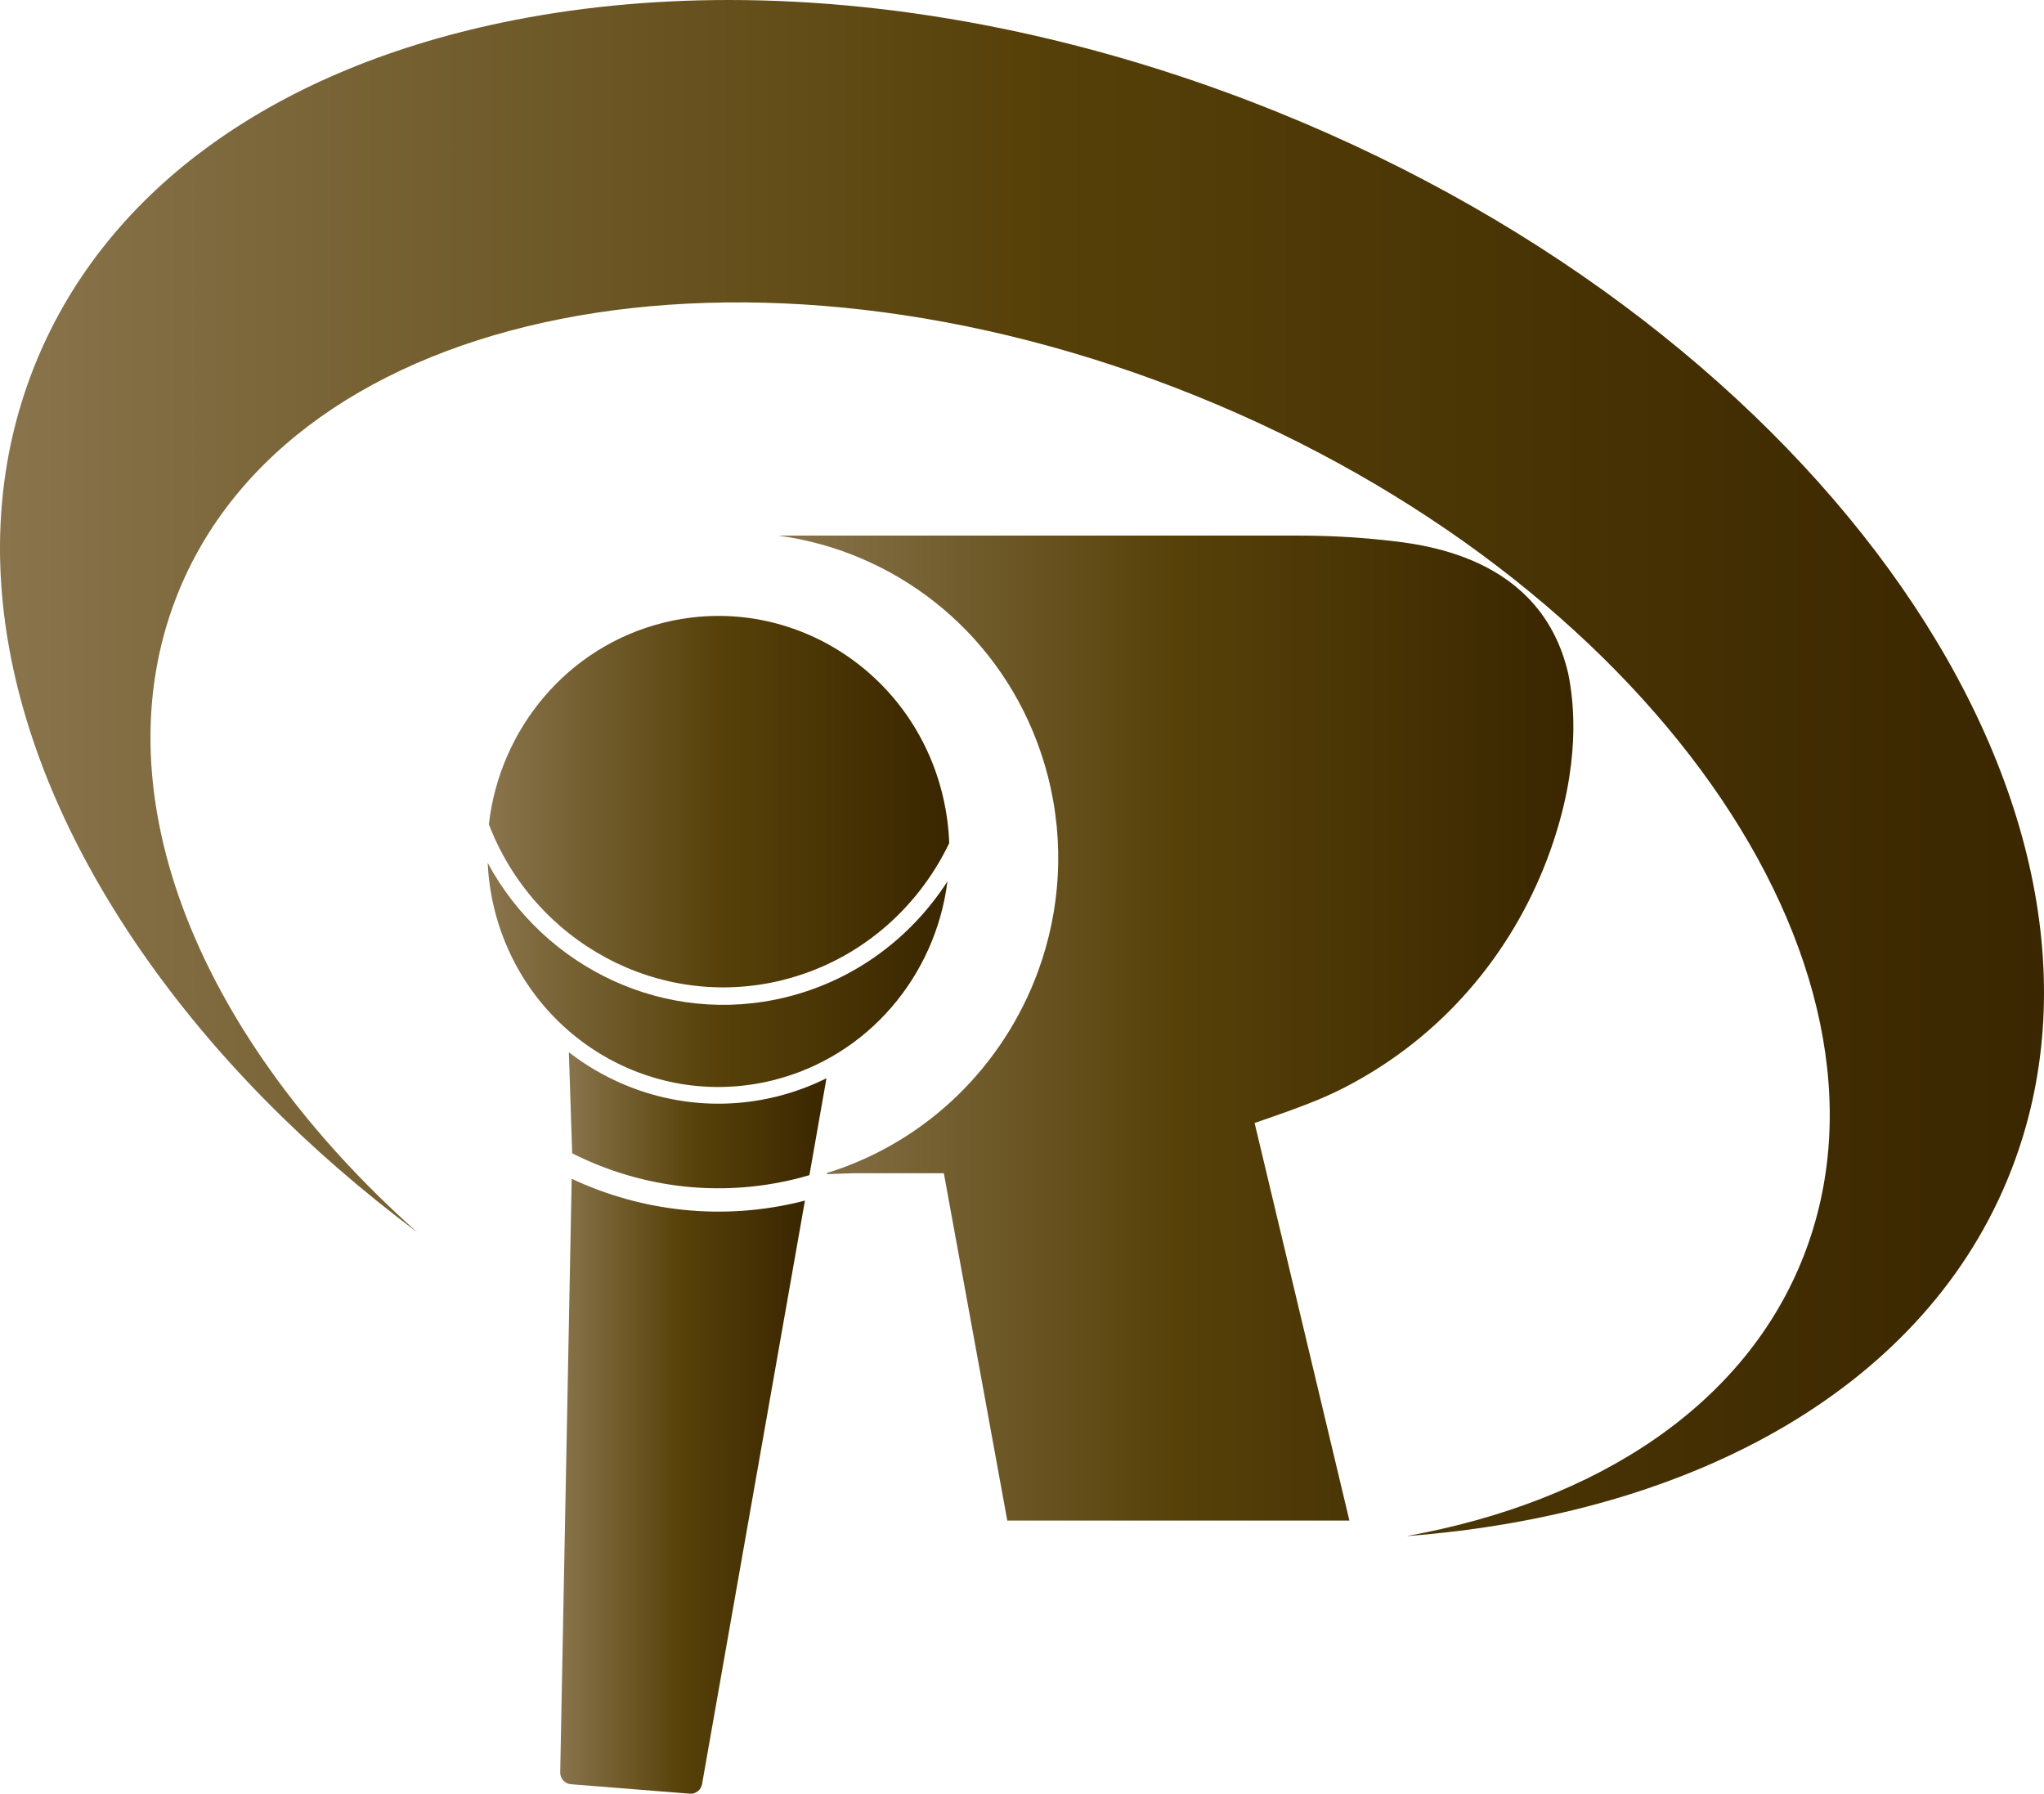 <?xml version="1.0" encoding="UTF-8"?>
<svg data-bbox="0.001 0 623.979 547.521" viewBox="0 0 623.98 547.52" xmlns:xlink="http://www.w3.org/1999/xlink" xmlns="http://www.w3.org/2000/svg" data-type="ugc">
    <g>
        <defs>
            <linearGradient gradientUnits="userSpaceOnUse" y2="244.69" x2="289.77" y1="244.69" x1="149.23" id="2cf16e28-86c5-45ea-93a4-7b7d9383aa21">
                <stop stop-color="#89744c" offset="0"/>
                <stop stop-color="#574109" offset=".5"/>
                <stop stop-color="#3a2600" offset="1"/>
            </linearGradient>
            <linearGradient xlink:href="#2cf16e28-86c5-45ea-93a4-7b7d9383aa21" y2="297.59" x2="289.23" y1="297.59" x1="148.86" id="9945afdb-82a1-4dae-9053-8def07f0de0d"/>
            <linearGradient xlink:href="#2cf16e28-86c5-45ea-93a4-7b7d9383aa21" y2="313.82" x2="480.31" y1="313.82" x1="237.65" id="a64047b0-d33d-4613-8693-1bd7d6ab02fa"/>
            <linearGradient xlink:href="#2cf16e28-86c5-45ea-93a4-7b7d9383aa21" y2="453.67" x2="245.72" y1="453.67" x1="171.02" id="fed7a880-f4a6-4606-b3f1-3cc15055c1e6"/>
            <linearGradient xlink:href="#2cf16e28-86c5-45ea-93a4-7b7d9383aa21" y2="341.95" x2="252.3" y1="341.95" x1="173.66" id="9651e067-8998-41d3-b795-4ef54c4b349d"/>
            <linearGradient xlink:href="#2cf16e28-86c5-45ea-93a4-7b7d9383aa21" y2="234.44" x2="623.98" y1="234.44" x1="0" id="8494215a-fba9-4bf0-9744-1490ff50591c"/>
        </defs>
        <g>
            <path d="M238.88 299.16c23.09-5.72 41.2-21.58 50.89-41.8-.17-4.77-.81-9.6-1.96-14.42-9.19-38.58-47.32-62.26-85.16-52.89-29.49 7.3-50.11 32.53-53.41 61.57 13.77 35.92 51.89 56.9 89.65 47.55Z" fill="url(#2cf16e28-86c5-45ea-93a4-7b7d9383aa21)"/>
            <path d="M235.93 329.75c29.2-7.23 49.68-32.03 53.3-60.7-11.02 17.07-28.14 30.1-49.11 35.3-36.75 9.1-73.83-8.7-91.25-40.96.22 4.46.83 8.97 1.9 13.47 9.19 38.58 47.32 62.26 85.16 52.89Z" fill="url(#9945afdb-82a1-4dae-9053-8def07f0de0d)"/>
            <path d="M473.23 259.74c9.42-26.41 7.34-45.14 5.52-54.09-8.38-36.2-44.76-39.61-57.26-40.89-8.05-.85-16.67-1.27-25.03-1.27H237.64c35.14 4.77 65.95 28.41 78.96 63.03 1.26 3.36 2.37 6.81 3.28 10.36 5.25 20.41 3.8 41.01-2.94 59.48-10.44 28.6-33.6 52.06-64.41 61.67-.06.12-.13.25-.19.36l8.63-.28h27.16l19.37 106.04h104.44L383 342.78c16.18-5.54 22.53-8.09 30.31-12.35 29.59-16.18 49.73-42.16 59.92-70.69Z" fill="url(#a64047b0-d33d-4613-8693-1bd7d6ab02fa)"/>
            <path d="m174.52 359.83-3.5 181.15c-.04 1.89 1.38 3.49 3.24 3.64l36.33 2.89c1.8.14 3.41-1.12 3.73-2.93l31.41-178.12c-.33.09-.65.19-.98.27-24.43 6.05-48.96 3.03-70.22-6.9Z" fill="url(#fed7a880-f4a6-4606-b3f1-3cc15055c1e6)"/>
            <path d="M237.11 334.71c-22.92 5.67-45.98-.02-63.45-13.52l1.01 30.84c20.5 10.34 44.51 13.69 68.42 7.77 1.35-.33 2.68-.71 4-1.1l5.21-29.57a74.212 74.212 0 0 1-15.19 5.58Z" fill="url(#9651e067-8998-41d3-b795-4ef54c4b349d)"/>
            <path d="M390.12 34.26C334.11 11.62 276.52 0 222.5 0c-23.99 0-47.27 2.29-69.39 6.92C81.61 21.89 30.8 59.54 10.04 112.93c-20.77 53.39-9.08 116.3 32.92 177.16 21.86 31.68 50.6 60.77 84.4 86.04-65.91-58.58-97.27-132.82-73.54-193.81 34.72-89.26 174.42-116.82 311.4-61.44 136.99 55.38 220.19 173.06 185.47 262.31-17.76 45.65-62.99 75.15-121.26 85.69 88.2-6.73 158.96-45.9 184.58-111.78 43.06-110.7-57.38-255.52-223.9-322.84Z" fill="url(#8494215a-fba9-4bf0-9744-1490ff50591c)"/>
        </g>
    </g>
</svg>
